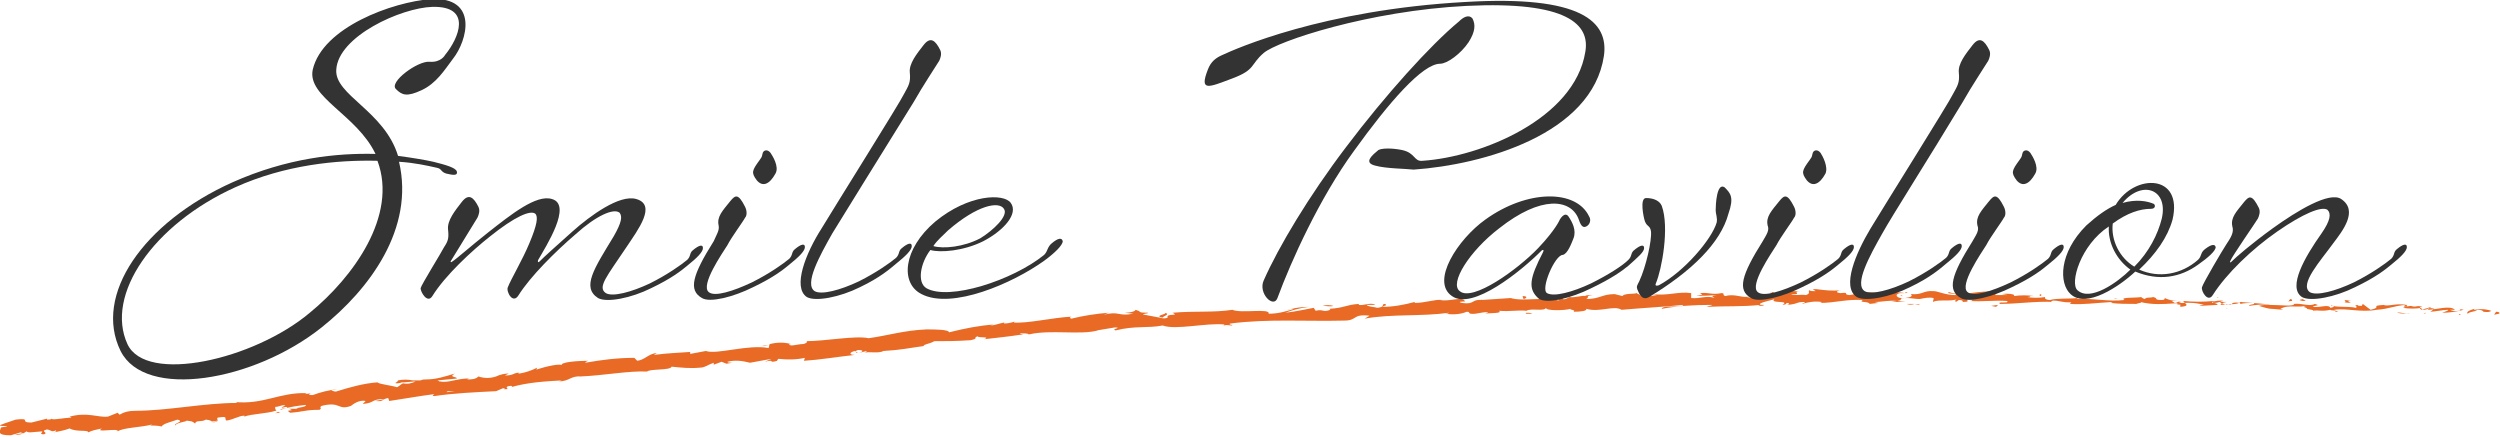 <?xml version="1.0" encoding="utf-8"?>
<!-- Generator: Adobe Illustrator 27.5.0, SVG Export Plug-In . SVG Version: 6.00 Build 0)  -->
<svg version="1.1" id="ttl-smile-pavilion" xmlns="http://www.w3.org/2000/svg" xmlns:xlink="http://www.w3.org/1999/xlink" x="0px"
	 y="0px" width="255px" height="44.6px" viewBox="0 0 255 44.6" enable-background="new 0 0 255 44.6" xml:space="preserve">
<g>
	<path fill="#E86A25" d="M254.9,32c0.1-0.1,0-0.2-0.3-0.2l-0.2,0.3L254.9,32z"/>
	<path fill="#E86A25" d="M252.4,31.5c-0.4,0.1-0.9,0.3-0.7,0.5c0.4-0.3,0.5-0.1,1-0.4c0.4,0,0.6,0.1,0.6,0.2c0.1,0,0.6,0.1,0.8-0.1
		c-0.6-0.2-1.2-0.2-1.7-0.1C252.2,31.7,252.4,31.6,252.4,31.5z"/>
	<path fill="#E86A25" d="M216.3,30.5h0.2C216.4,30.5,216.3,30.5,216.3,30.5z"/>
	<path fill="#E86A25" d="M193.9,30.2c0.1,0,0.2,0,0.2,0C193.9,30.1,193.8,30.1,193.9,30.2z"/>
	<path fill="#E86A25" d="M190,29.9h0.2C190.2,29.9,190.1,29.9,190,29.9z"/>
	<path fill="#E86A25" d="M216.3,30.5l-0.6-0.1C215.6,30.5,215.9,30.4,216.3,30.5z"/>
	<path fill="#E86A25" d="M247.4,32h0.3H247.4L247.4,32z"/>
	<path fill="#E86A25" d="M226.1,30.4h0.1l0.1-0.1L226.1,30.4z"/>
	<path fill="#E86A25" d="M233.7,30.5c-0.2,0-0.2,0.2-0.3,0.3c0.1-0.1,0.2-0.1,0.4-0.1C233.8,30.7,233.8,30.6,233.7,30.5z"/>
	<path fill="#E86A25" d="M245.8,31.1h0.2H245.8z"/>
	<path fill="#E86A25" d="M220.7,30.3C220.7,30.2,220.7,30.2,220.7,30.3C220.7,30.2,220.7,30.3,220.7,30.3z"/>
	<path fill="#E86A25" d="M183,29.6L183,29.6C183.2,29.6,183.1,29.6,183,29.6z"/>
	<path fill="#E86A25" d="M118.7,31.9c0.7,0.1-1.2,0.3-0.1,0.5C118.5,32.3,119.6,32,118.7,31.9z"/>
	<path fill="#E86A25" d="M247.2,32"/>
	<path fill="#E86A25" d="M118.7,32.4"/>
	<path fill="#E86A25" d="M166.9,29.9c0,0.1,0.1,0.1,0.1,0.1C167,29.9,166.9,29.9,166.9,29.9z"/>
	<path fill="#E86A25" d="M178.9,30h-0.3C178.7,30,178.8,30,178.9,30z"/>
	<path fill="#E86A25" d="M160.6,30.3c-0.1,0-0.3,0-0.4,0h0.1C160.4,30.3,160.5,30.3,160.6,30.3z"/>
	<path fill="#E86A25" d="M154.1,30.4L154.1,30.4h0.3H154.1z"/>
	<path fill="#E86A25" d="M28.6,42.1c-0.1,0-0.2-0.1-0.3-0.1C28.5,42.1,27.5,42.2,28.6,42.1z"/>
	<path fill="#E86A25" d="M247.4,31.9c0,0.1-0.1,0.1-0.2,0.1L247.4,31.9C247.4,32,247.5,31.9,247.4,31.9z"/>
	<path fill="#E86A25" d="M160.4,32"/>
	<path fill="#E86A25" d="M75.1,37.3h-0.2H75.1z"/>
	<path fill="#E86A25" d="M156.3,32c-0.2-0.1-0.4-0.1-0.6-0.1l-0.1,0.1L156.3,32z"/>
	<path fill="#E86A25" d="M28.4,41.9"/>
	<path fill="#E86A25" d="M21.6,43.1c1-0.1,0.4-0.3,0.6-0.5c1.2-0.2,0.6,0.1,0.9,0.3c0.7-0.1,1.3-0.5,1.8-0.5c0,0,0.1,0,0,0.1
		c0.8-0.3,2.3-0.3,3.2-0.6c0,0,0.1,0,0.1,0c-0.1-0.1-0.2-0.3-0.1-0.4c0.4,0,0.8-0.3,1-0.1c-0.1,0-0.3,0.1-0.4,0.2l0.5-0.1
		c0.4,0.2-0.6,0.1-0.6,0.3c0.9-0.3,1.7-0.4,2.6-0.5c0.1,0.3-1.6,0.3-0.7,0.4h-1c0.8,0.3-0.6,0,0.1,0.4c1.4-0.1,1.5-0.3,3-0.3
		c0.3-0.2-0.1-0.2,0.2-0.4c2-0.5,1.6,0.5,3,0c0.5-0.4,1-0.6,1.5-0.5L37,41.2c1.3-0.1,0.8-0.5,2.2-0.5c-0.2,0.1-1.1,0.2-0.9,0.2
		c0.9,0.1,0.6-0.2,1.3-0.3l0.1,0.3c1.4-0.2,3-0.5,4.6-0.7c-0.1,0.1-0.3,0.2,0,0.2c2-0.3,4.3-0.4,6.3-0.5l0.7-0.3
		c0.1,0,0.3,0,0.1,0.1c0.8,0,0-0.1,0.4-0.3c0.4-0.1,0.6,0,0.3,0.1c1.7-0.5,3.5-0.6,5.2-0.7l-0.3,0.1c1.1,0,1.2-0.6,2.3-0.5h-0.1
		c2.4-0.1,5-0.6,6.8-0.5c0.3-0.3,2.4-0.1,2.5-0.5c1,0.1,1.9,0.2,2.9,0.1c0.5,0,0.8-0.3,1.4-0.5v0.2l0.8-0.3l0.5,0.2l0.6-0.1
		c-0.2,0-0.5,0-0.5-0.1c0.8-0.2,1.5-0.1,2.3,0.1l2.2-0.4c-0.2,0.1-0.5,0.2-0.7,0.3c1.2-0.3,0.2,0.2,1.3-0.1c-0.1,0,0-0.1,0.1-0.2
		c0.9,0.1,1.8,0.1,2.7-0.1L82,36.8c1.6-0.1,3.4-0.4,5.2-0.6c-0.7,0-0.5-0.3,0-0.4l0.2,0.2c0.3-0.2-0.6,0,0.1-0.3
		c0.7,0,0.5,0.2,0.1,0.3l0.8-0.2c0,0.1-0.1,0.1-0.2,0.2c0.3-0.2,1.4,0.1,1.9-0.2h0c1.8-0.1,2.6-0.3,4.1-0.5c0-0.2,0.6-0.2,1.1-0.5
		c1.1,0,2.3,0,3.7-0.1c0.9-0.2,0.2-0.2,0.7-0.4c0.1,0.2,1.4,0,0.7,0.3c1.6-0.2,2-0.2,4-0.5c-0.2,0-0.5-0.1-0.3-0.1
		c0.3,0,0.8,0,0.8,0.1H105c2.2-0.5,5.2,0.1,7-0.4h-0.1l1.8-0.3c0.9,0-0.5,0.2,0.1,0.3c2-0.5,3.2-0.2,4.8-0.5
		c1.3,0.5,4.5-0.3,6.3-0.1l-0.1,0.1c0.4-0.1,0.5,0,0.9,0c0-0.1-0.5-0.1-0.2-0.2c3.8-0.5,7.8-0.2,11.6-0.3c1.4,0,0.8-0.7,2.6-0.5
		l-0.5,0.3c2.8-0.5,5.8-0.2,8.6-0.6c-0.1,0.1-0.3,0.1-0.4,0.1c0.7,0.1,1.5,0.1,2.2-0.2c0.4,0,0.1,0.1,0.4,0.2
		c0.6,0.1,1.5-0.3,1.8-0.1c0,0-0.1,0-0.3,0.1c0.4-0.1,1.8,0,1.4-0.3c1.1,0.1,2-0.1,2.8,0c0.5-0.3,1.8,0.1,2-0.3
		c-0.1,0.3,1.8,0.3,2.5,0.1c-0.2,0.1,0.6,0.1,0.3,0.3c0.8,0,1.4-0.1,1.3-0.3c1.4,0.4,2.8-0.4,3.6,0.1c2.3-0.2,4.3-0.3,6.3-0.5
		c0,0.3-2.2,0-2.2,0.4c1.6-0.3,3.3-0.4,5-0.4c0.5,0-0.3,0.1-0.4,0.2c1.9-0.1,3.7,0,5.4-0.2c-0.1,0.1-0.2,0.1-0.3,0.1
		c0.3,0,0.8,0,0.7-0.1h-0.3c-0.5-0.2,1.3-0.5,1.4-0.6c-0.6,0.5,1.7,0.1,0.8,0.6c0.2,0,0.5-0.1,0.4-0.2c0.3,0,0.4,0.1,0.1,0.2
		c1.2-0.1,0.8-0.3,1.8-0.3c0,0.1-0.2,0.1-0.3,0.2c0.7-0.2,1.3-0.3,2-0.2c0,0,0,0.1-0.2,0.1c1.6,0,2.7-0.4,4.4-0.3
		c-0.5,0.3,0.6,0.1,0.7,0.4l0.9-0.1l-0.4-0.1c0.8,0,1.5-0.2,2.3-0.1l-0.6,0.1h1.5l-0.9-0.1c0.8-0.1-0.1-0.3,1-0.3
		c0.4,0,0.9,0.1,1.3,0.1l0,0c0.5-0.1,1-0.2,1.4-0.1c0.1,0.1-0.1,0.3,0,0.4c0.4-0.3,1.9,0,2.4-0.3c-0.2,0.1-0.2,0.2-0.1,0.3l0.3-0.2
		c0.4,0,0.4,0.1,0.4,0.2c1.2,0-0.3-0.4,1-0.2c-0.1,0.1-0.2,0.1-0.3,0.1c1.3,0.1,2.6-0.1,3.8,0c0.4,0.3-1.1,0-0.7,0.3
		c1.8,0,3.7-0.3,5.5-0.2h-0.3c0.2-0.4,1.3,0.2,2.2,0c-0.2,0-0.3,0.2-0.2,0.2c1.2,0.1,2.5-0.1,4.3-0.2l-0.2,0.1
		c0.7,0.1,1.8,0.1,2.6,0.1c0.2-0.1,0.7-0.1,0.4-0.2c2.4,0.6,4.5-0.3,6.5,0.3c-0.2,0-0.6,0.1-0.4,0.1l1.8-0.1
		c-0.1-0.2-0.2-0.1-0.6-0.3c0.4-0.1,0.8-0.2,1.2-0.1c-0.8,0.1,0,0.3,0.3,0.4c0,0,0-0.1,0-0.1c0.9,0.3,0.1-0.3,1.4-0.1l0,0.1
		c0.5-0.1,1-0.1,1.4-0.1c0.2,0.2-0.5,0.1-0.5,0.3c0.7-0.1,1.4-0.2,2.1-0.1c-0.3,0-0.8,0-1.1,0.1c0.4,0.1,0.9,0.3,1.3,0.3h0l1.2,0.1
		l-0.3-0.1c0.9-0.5,1.8,0,3-0.4c-1.2,0.3-0.2,0.2-0.3,0.4c0.3,0.1,0.8,0.1,0.6,0.2c0.6-0.1,0.9,0.1,1.8-0.1c0,0.1,0.6,0,0.5,0.2
		c0.7,0-0.2-0.1-0.1-0.2c1.2-0.2,2.7,0.3,4.3,0c1.4-0.1,1.7-0.4,3-0.5c0.4,0.1-0.3,0.3-0.3,0.3c0.6,0.1,1.3,0.1,1.9,0
		c-0.1,0.1,0,0.1,0.2,0.2c0.5,0,0.4-0.3,1.1-0.1c-0.2,0.1-0.3,0.3-0.5,0.3c0.6,0,1.3-0.2,1.9-0.2c0.1,0.1-0.4,0.2-0.6,0.3
		c0.7,0,1.4-0.1,2.2-0.3l-0.5-0.1c0.3,0,0.1,0.2,0,0.2c-0.6,0.1-0.9-0.1-0.9-0.1h0.5c-0.5-0.5-1.9,0-2.8,0l0.4-0.3l-1,0.3
		c-0.2-0.1-0.3-0.3,0.1-0.3c-0.7-0.2-0.6,0.1-1.2-0.1c0,0,0,0,0,0l-0.7,0.1c0.1,0-0.1-0.2,0.3-0.2c-1.2-0.2-1.9,0.2-2.4,0h0.1
		c-1.6,0.1-0.1,0.2-1.4,0.5l-0.8-0.6l-0.1,0.2c-0.2,0-0.5,0-0.4-0.1c-0.6,0.1,0.1,0.1-0.2,0.3c-0.8-0.2-2.3,0-2.5-0.3
		c-0.3,0.1,0.8,0.1-0.1,0.3c-0.2-0.4-1,0-1.8-0.1c0.2-0.2,0.9-0.1,0.2-0.3c-0.5,0.3-1.4-0.1-2.1,0c0,0.3-1.4,0.1-2.5,0.1
		c0-0.1-2-0.2-3-0.3l0,0c-0.2,0.3-1.2,0.2-2,0.3c0-0.1,0.1-0.2,0.6-0.3h-0.7c-0.3,0.1-0.5,0.1-0.8,0.1l0.2-0.2c-1,0.1-2.1,0.1-3.1,0
		c0,0.2,0.9,0.5-0.3,0.6c0-0.1-0.1-0.3,0.2-0.3c-0.2,0.1-0.4,0.1-0.6,0l0.5-0.2c-0.5-0.1-0.3,0.1-0.7,0.1c0-0.1-0.3-0.1-0.2-0.2
		c0.2,0,0.4,0,0.5,0c-0.4,0-0.9-0.1-1.3-0.3c0,0.1,0,0.2-0.3,0.2c-0.9,0-0.3-0.2-0.9-0.3c-0.2,0.1-0.8,0-0.8,0.2
		c-0.1,0-0.3-0.1-0.4-0.2c-0.5,0.1-2.3,0-1.7,0.3h0.1h-0.1c-1.6,0.2-3.3-0.2-4.8-0.1v-0.1c-0.9,0.1-2.1,0-2.8,0.2
		c-0.3,0-0.6-0.1-0.5-0.3c-0.6,0.1-1.3,0.1-1.8,0c0.7-0.1-0.2-0.1,0.7-0.1c-0.7-0.1-1.4-0.1-2.1,0c0.3-0.2-0.7-0.3-1.2-0.2l0.6,0.1
		c-0.5,0-0.9,0-1.3,0l0.2-0.3c-1.8-0.3-3.4,0.5-4.9,0c-0.5,0.2,1.1,0.1,0.6,0.3c-0.9,0-1.8-0.4-2.1-0.4c-1.2-0.1-1.1,0.4-2.4,0.3
		c0.1,0.1,0.3,0.3-0.6,0.4c-0.9,0.1-1.1-0.4-0.5-0.5c0.2,0,0.3,0,0.3,0c0.3,0,0.7,0,0.3-0.1l-0.1,0.1c-0.4-0.1-1.6-0.1-1.3-0.2
		c-0.7,0.1-0.3,0.1,0.2,0.2c-1.1-0.1-1.7,0-2.9-0.1c0.2,0,0.3,0.1,0.1,0.1c-1.7-0.1-0.7,0.1-1.8,0.2c-0.7-0.1,0.2-0.3-0.9-0.2
		c-0.7-0.1-0.1-0.3,0.1-0.3c-0.9,0.1-1.7,0-2.5-0.1h0.5c-0.3,0-0.6,0-0.9,0l0.3,0.2c-0.3,0-0.6,0-0.6-0.1c-0.3,0.1,0.2,0.3-0.4,0.5
		c-0.4-0.1-1.3,0.1-1.5-0.1c1.3,0.1-0.1-0.3,1-0.3c-0.3,0-0.5,0-0.8,0c0,0,0,0,0.1,0c-1.3-0.2-0.6,0.3-2,0.3
		c0.2-0.1-0.3-0.3-0.5-0.2c0.5,0,0.2,0.2-0.2,0.3c-0.5-0.1-0.9,0-1.4,0.1h0.5c-0.4,0.1-0.8,0.2-1.2,0.1c0-0.1,0.5-0.1,0.3-0.1
		c-0.7,0.3-1.5-0.3-2.5,0c-0.4-0.1,0-0.3-0.4-0.3c-1.1,0.2-1.2-0.1-2.2,0c0.3,0.2,0.4,0.1-0.4,0.3l1.8-0.1l-1.2,0.1
		c0.5,0,1.2-0.1,1.5-0.1c-0.6,0.1-0.5,0.1-0.2,0.3c-0.8-0.3-1.5,0.1-2.4,0v-0.5c-1.3-0.2-2.3,0.3-4,0.1l0.5,0.1
		c-0.5,0.1-1.1,0.1-1.6,0.1c0-0.1-0.3-0.2-0.5-0.3c0,0.1-1.3,0-1.4,0.3l-0.8-0.2c-1.3,0-1.5,0.5-2.9,0.5c0.4-0.2-0.2-0.3,0.7-0.4
		c-0.4,0-0.8,0-0.8,0.1c-0.2-0.1-1.2,0.2-1.6,0.1c-0.2,0.1-0.5,0.3-0.7,0.2v-0.1c0,0-0.8,0.1-0.3,0.3c-1.3-0.5-3.8,0.1-5-0.3l-3,0.2
		c0,0,0-0.1,0.1,0c-1.2-0.1-0.7,0.5-2.1,0.3c-0.7-0.2,0.7-0.1,0.3-0.2c-0.2-0.5-1.6,0.1-2.5-0.1h0.2c-0.7-0.1-1.7,0.3-2.8,0.3
		c0,0,0,0,0-0.1c-1.1,0.3-2.2,0.5-3.3,0.5c0.3-0.2,0.5-0.1,0.3-0.3c-0.5,0,0.1,0.3-0.8,0.4c-0.3-0.1-1-0.1-1.1-0.3h0.9
		c-0.5-0.3-1.2,0.1-1.7,0l0-0.1c-1.4,0.1-1.4,0.4-3,0.5l0.1,0.1c-0.8,0.3-0.7-0.1-1.5,0.1l-0.2-0.3c-0.6,0.1-1.9,0.4-2.9,0.5
		c0.8-0.3,1.6-0.5,2.4-0.6c-0.7,0-1.4,0.1-2.2,0.3c0.2-0.1,0.5-0.1,0.7-0.1c-0.9,0.3-1.7,0.5-2.6,0.5c0.2-0.6-2.8,0-3.7-0.4
		c-1.9,0.3-3.8,0.1-6.1,0.3c0.8,0.4-0.7,0-0.5,0.5c-0.2,0.1-0.5,0.1-0.8,0l-1.6-0.3c-0.4-0.1,0.5-0.1,0.4-0.2
		c-1.2,0-0.5-0.1-1.3-0.3c0.1,0.1-0.4,0.3-1.1,0.3l0.9,0.1c-1.6,0.3-1.4-0.3-3,0.1l0.5-0.2c-1.3,0.1-2.6,0.3-3.8,0.6
		c-0.1,0-0.3-0.1,0-0.2c-2,0.1-4.4,0.7-5.9,0.6l0.1-0.1c-0.3,0.1-0.7,0.2-1.1,0.2c0,0,0.1-0.1,0-0.1c-0.5,0.1-1,0.3-1.4,0.3l0.4-0.1
		c-1.5,0.1-3,0.4-4.6,0.8c0-0.3-1.5-0.3-2.3-0.3l0,0c-2.3,0.1-3.8,0.6-5.9,0.9c-1.3-0.3-4.4,0.3-6.4,0.3c0.3,0,0,0.3-0.4,0.3
		s-1.3,0.3-1.3,0h0.2c-0.7-0.2-1.4-0.2-2.2,0l-0.1,0.4c-2.1-0.4-5.3,0.7-6.4,0.3c-0.5,0.1-1.1,0.2-1.6,0.3v-0.2
		c-1.3,0.1-2.1,0.1-3.7,0.3l0.3-0.2c-0.9,0.1-1.2,0.7-2,0.8l-0.3-0.3c-1.7,0-3.3,0.2-5,0.5c0,0,0-0.1,0.3-0.2c-0.8,0-3,0.1-2.7,0.5
		c0-0.3-1.7,0.1-2.6,0.4l0.1-0.2c-0.6,0.3-1.2,0.5-1.8,0.6c-0.2,0-0.2-0.1,0.1-0.1c-0.8,0-0.6,0.3-1.6,0.3l0.4-0.2
		c-0.4,0-0.9,0.1-1.3,0.3c-0.6,0.2-1.2,0.2-1.8,0c-0.3,0.3-0.7,0.3-1.1,0.3c-0.1,0,0.1-0.1,0.2-0.1c-1.4,0-2.1,0.5-3.1,0.3
		c0,0-0.1-0.1-0.2-0.1c1.2-0.1,2.1-0.2,2-0.2c0-0.2-0.9-0.1-0.2-0.5c-1,0.3-1.9,0.6-2.9,0.6c0,0-0.1,0-0.1,0h0.1
		c-0.2,0-0.4,0-0.6,0.1c-0.3,0-0.5,0-0.8,0c-0.5-0.1-1-0.1-1.5,0c0,0.2-0.6,0.3,0,0.3c-0.1,0,0.1,0,0.4-0.1h0.2l0,0l1.2-0.1
		c-0.4,0.2-0.8,0.3-1.3,0.2c-0.2,0.1-0.4,0.3-0.6,0.4c-0.6-0.2-1.8-0.3-2-0.5c-1.4,0.1-2.8,0.5-4.1,0.9c-0.2,0.1-0.4,0-0.6-0.1
		c0.2-0.1,0.5-0.1,0.6-0.1c-0.9,0.1-1.7,0.3-2.5,0.6c-1,0,0.5-0.3-0.8-0.1l0.2-0.1c-2.8-0.1-4.4,1.2-7.4,0.9c0.1,0,0.2,0,0.3,0.1
		c-3.4,0-7.1,0.8-10.4,0.8c-0.6,0-1.1,0.1-1.6,0.4l-0.2-0.2l-1,0.4C10,42.6,8.9,42,7.1,42.5l0.2,0.1c-0.7,0-2.1,0.3-2,0.1
		c-0.1,0.1-0.3,0.1-0.5,0.1v-0.1l-1.6,0.4c-1.3,0,0.1-0.5-1.6-0.3C1,43-0.2,43.4,0,43.4c0.2,0.1,0.7,0,0.7,0.1l-0.6,0.1
		c-0.1,0.4-0.5,0.8,1,0.8l1-0.3l0.3,0.1l-0.9,0.1c0.4,0.1,0.8,0,1.2-0.3c0.1,0.1,0.3,0.1,0.4,0.1l1.2-0.1c0.1,0.1-0.4,0.3,0.2,0.3
		c0.5-0.2-0.5-0.3,0.3-0.5c0.5,0.1,0.4,0.3,0.9,0.1c0.1,0.1,0,0.1-0.2,0.2c0.5-0.1,1.1-0.2,1.6-0.4C7.8,44.1,9,43.8,9,44.1
		c0.4-0.2,0.9-0.3,1.4-0.4c-0.9,0.5,1.8-0.1,1.6,0.3c0.6-0.4,2.4-0.4,3.5-0.7c-0.1,0.1-0.2,0.1-0.3,0.1c0.4,0,0.8,0,1.3,0.1
		c0.1-0.3,1.1-0.5,1.6-0.7c0.8,0.2-0.5,0.4-0.2,0.6c0-0.3,1.3-0.4,1.1-0.5c0.6,0.1,0.5,0,0.9,0.3c0.1-0.4,0.6-0.1,1.1-0.4
		c0.9,0.1,0.2,0.3,1.2,0.1C22.4,42.9,21.6,43.1,21.6,43.1z M44.5,40.1L44.5,40.1H44H44.5z M46.4,39.9L45.6,40c-0.1,0,0-0.1,0.2-0.1
		C45.7,39.9,46.1,39.9,46.4,39.9L46.4,39.9z M42.2,38.9c0.3,0,0.4,0,0.4,0H42.2L42.2,38.9C42.2,38.9,42.2,38.9,42.2,38.9L42.2,38.9z
		"/>
	<path fill="#E86A25" d="M41.7,39.2h-0.1H41.7l0.1-0.1L41.7,39.2z"/>
	<path fill="#E86A25" d="M216.5,30.5L216.5,30.5L216.5,30.5L216.5,30.5z"/>
	<polygon fill="#E86A25" points="73,37.6 73,37.6 72.8,37.6 	"/>
	<path fill="#E86A25" d="M227.1,31.4c0,0.1,0.1,0.1,0.1,0.1L227.1,31.4z"/>
	<path fill="#E86A25" d="M231.8,31.5l0.6,0.1L231.8,31.5z"/>
	<path fill="#E86A25" d="M235.3,31.7C235.3,31.7,235.3,31.7,235.3,31.7L235.3,31.7L235.3,31.7z"/>
	<path fill="#E86A25" d="M179.2,31.5H179C178.7,31.5,178.9,31.5,179.2,31.5z"/>
	<path fill="#E86A25" d="M195.8,31l-0.5,0.1C195.6,31.1,195.8,31.1,195.8,31z"/>
	<path fill="#E86A25" d="M160.5,32"/>
	<path fill="#E86A25" d="M194.5,31c0.2,0.1,0.5,0.1,0.8,0C195.1,31,194.8,31,194.5,31z"/>
	<path fill="#E86A25" d="M250.6,32.1h0.1l0,0H250.6z"/>
	<path fill="#E86A25" d="M250.8,32.1h0.2C250.9,32,250.8,32,250.8,32.1z"/>
	<path fill="#E86A25" d="M251.4,32H251C251.1,32,251.2,32,251.4,32z"/>
	<path fill="#E86A25" d="M245.9,31.9L245.9,31.9C245.9,32,245.9,31.9,245.9,31.9z"/>
	<path fill="#E86A25" d="M244.5,31.9c0.4,0.1,0.9,0.1,1.3,0.1h0C245.7,32.1,244.8,31.8,244.5,31.9z"/>
	<path fill="#E86A25" d="M238.6,30.8l1.2,0.1c-0.2-0.1-0.5-0.2,0-0.2C238.3,30.4,240.1,31,238.6,30.8z"/>
	<path fill="#E86A25" d="M234.9,30.7c0.6,0,0-0.1,0-0.2C234.5,30.6,234.4,30.6,234.9,30.7z"/>
	<path fill="#E86A25" d="M208.2,30.2l0-0.2C207.8,30.1,208.2,30.2,208.2,30.2z"/>
	<polygon fill="#E86A25" points="203.1,31.2 203.6,31.3 203.8,31.1 	"/>
	<polygon fill="#E86A25" points="200.1,29.8 200.3,29.8 199.5,29.9 	"/>
	<path fill="#E86A25" d="M155.3,30.2l0.1,0.3C155.8,30.4,155.8,30.2,155.3,30.2z"/>
	<path fill="#E86A25" d="M136,31.2c-0.4-0.1-0.7-0.1-1.1,0C135.3,31.2,135.7,31.3,136,31.2z"/>
	<polygon fill="#E86A25" points="78,35.3 78.4,35.2 77.6,35.3 	"/>
</g>
<g>
	<g>
		<path fill="#333333" d="M46.2,6c-0.9,1.2-1.7,2.5-3.2,3.2s-2,0.5-2.6-0.1c-0.8-0.7,2.2-2.9,3.4-2.8s1.6-0.7,1.6-0.7
			c1.4-1.7,2.8-5-1.3-4.9c-3.2,0.1-9.6,3-9.8,6.4c-0.2,2.6,4.9,4.2,6.3,8.8c1.5,0.2,2.7,0.4,3.6,0.6c1.2,0.3,2.3,0.6,2.4,1
			c0.1,0.4-0.3,0.4-1.1,0.2c-0.6-0.2-0.4-0.5-1-0.6c-0.9-0.2-2.2-0.5-3.8-0.6c1.6,6.8-3,13-7.9,16.9c-6.9,5.5-18,7.4-20.5,2.4
			c-2.8-5.7,2.3-13.1,11.4-17.2c5.6-2.5,10.7-3,14.6-2.9c-1.9-4-7-5.8-6.4-8.6c1-4.3,8.1-6.9,12.1-7.2C48.8-0.3,47.7,4.1,46.2,6z
			 M13,35.1c1.9,4.1,12.9,1.6,18.6-3.2c4.4-3.6,9-9.9,6.9-15.5c-4.1-0.1-9.4,0.4-14.5,2.7C15.6,22.9,10.7,30.1,13,35.1z"/>
		<path fill="#333333" d="M62.6,24.1c0.8-1.4,0.9-2,0.6-2.4c-0.6-0.5-2.4,0.3-4.5,2.2c-2.1,1.8-4.6,4.3-5.8,6.2
			c-0.6,1-1.3-0.4-1.1-0.8c0.3-0.8,1.5-2.8,2.2-4.5c0.8-1.9,0.9-2.7,0.6-3c-0.5-0.4-2.1,0.3-4.6,2.3c-1.9,1.5-4.6,4-5.9,6.1
			c-0.5,0.8-1.2-0.4-1.2-0.8c0.1-0.4,2.1-3.6,2.4-4.2c0.4-0.6,0.5-0.9,0.4-1.8c-0.1-0.9,0.7-1.9,1.4-2.8c0.7-0.9,1.2-0.5,1.7,0.5
			c0.2,0.4,0,0.9-0.1,1.1l-2.7,4.4c-0.1,0.1,0,0.2,0.1,0.1c0.6-0.4,1.8-1.5,3.7-3c2.3-1.8,4.9-3.9,6.5-3.4c2.1,0.6-0.6,4.8-1.4,6.2
			c-0.1,0.2,0,0.3,0.1,0.2c0.6-0.6,1.5-1.4,3.4-3.1c1.8-1.6,4.8-3.8,6.5-3.3c2.1,0.6,0.2,3.1-1,4.9c-2,3-3,4.1-2.1,4.7
			c0.7,0.4,2.6-0.1,4.5-1c1.8-0.9,3.2-1.9,3.8-2.4c0.4-0.4,0.2-0.7,0.6-1c0.6-0.5,1-0.6,1-0.2c0,0.4-0.6,1-1.6,1.8
			c-0.6,0.5-1.6,1.3-3.7,2.3c-2,1-4.5,1.5-5.4,1C59.3,29.3,60.6,27.4,62.6,24.1z"/>
		<path fill="#333333" d="M73.3,23c-0.2-0.9,0.4-1.5,1.2-2.5c0.5-0.6,0.8-0.8,1.5,0.6c0.2,0.4,0.2,0.9,0,1.1c-0.2,0.4-1.4,2-1.8,2.8
			c-0.5,0.8-2.8,4.1-1.9,4.8c0.6,0.5,2.5-0.1,4.4-1c1.8-0.9,3.2-1.9,3.8-2.4c0.4-0.4,0.2-0.7,0.6-1c0.6-0.5,1-0.6,1-0.2
			c0,0.4-0.6,1-1.6,1.8c-0.6,0.5-1.6,1.3-3.7,2.3c-2,1-4.4,1.6-5.2,1.1c-1.4-0.8-1-2.3,1.2-5.8C73.1,23.9,73.4,23.5,73.3,23z
			 M79.1,17.7c-0.6,1.1-1.3,1.4-1.9,0.7c-0.6-0.8-0.5-1,0.3-2.1c0.3-0.4,0.2-0.4,0.3-0.7c0.1-0.3,0.5-0.4,0.8,0
			C78.8,15.9,79.5,17,79.1,17.7z"/>
		<path fill="#333333" d="M83.8,23.3c1.2-2,8.1-13,8.4-13.7c0.5-0.9,0.7-1.2,0.6-2.2c-0.1-0.9,0.7-1.9,1.4-2.8
			c0.7-0.9,1.2-0.5,1.7,0.5c0.2,0.4,0,0.9-0.1,1.1c-0.3,0.5-1.7,2.6-2.6,4.2C89.6,16.2,86,22,84.9,23.8c-1.3,2.3-2.9,5.2-1.8,5.9
			c0.7,0.4,2.6-0.1,4.5-1c1.8-0.9,3.2-1.9,3.8-2.4c0.4-0.4,0.2-0.7,0.6-1c0.6-0.5,1-0.6,1-0.2c0,0.4-0.6,1-1.6,1.8
			c-0.6,0.5-1.6,1.4-3.7,2.4c-2,1-4.5,1.5-5.4,1C80.8,29.3,82.2,25.8,83.8,23.3z"/>
		<path fill="#333333" d="M100.3,24.6c-2,1-4.4,1.2-5.4,0.9c-1,1.3-1.4,3.3-0.4,3.9c2.3,1.3,8.8-0.8,12-3.4c0.4-0.4,0.3-0.8,0.8-1.2
			c0.6-0.5,1-0.6,1.1-0.2c0,0.4-0.8,1.2-1.9,2c-3.2,2.3-9.4,5-12.5,3.4c-2.2-1.1-1.9-4.6,1.4-7.4c3.4-2.8,7-2.9,7.7-1.9
			C103.9,21.8,102.4,23.5,100.3,24.6z M102.4,21.3c-0.5-0.8-2.7-0.4-5.7,2.2c-0.6,0.6-1.1,1-1.5,1.6c1,0.3,3.1,0.1,4.8-0.8
			C101.3,23.5,102.9,22,102.4,21.3z"/>
		<path fill="#333333" d="M140.3,16.9c-1.3-0.3-0.3-1.1,0.3-1.6c0.4-0.2,1.4-0.2,2.4,0c1.4,0.3,1.2,1.2,2.1,1.1
			c6-0.4,15.5-4.3,16.6-11.1c0.5-2.8-1.8-5.2-12.1-4.7c-10,0.5-19.3,3.6-20.7,4.8c-1.4,1.2-0.8,1.7-3.2,2.6
			c-2.4,0.9-3.4,1.4-2.5-0.9c0.3-0.8,0.8-1.2,1.5-1.5c1.3-0.6,10.2-4.6,24.8-5.4c11.8-0.7,14.6,2,14.1,5.5
			c-1.2,8-12.3,11.1-19.4,11.6C143.3,17.2,141.4,17.2,140.3,16.9z M149.8,4.3c-0.8,1.2-2.2,2.2-2.9,2.2c-1.8,0-5.2,3.9-8.8,8.9
			c-3.5,4.8-6.4,11.2-7.8,15c-0.4,1.1-2-0.5-1.4-1.8c1.5-3.4,4.6-8.6,8.4-13.6c4-5.3,8.6-10.4,11.5-12.8c0.4-0.4,1-0.8,1.4-0.3
			C150.5,2.5,150.5,3.2,149.8,4.3z"/>
		<path fill="#333333" d="M157.4,25.7c0.1-0.2,0-0.3-0.2-0.1c-2,2-7,6.1-9.1,4.6c-2.2-1.5,0.6-5.8,3.4-7.8c4.3-3.1,9.3-3.1,10.6-0.3
			c0.2,0.3,0.1,0.8-0.3,1c-0.4,0.2-0.6-0.2-0.8-0.8c-0.8-2-3.8-2.4-8.1,1c-3,2.3-5.1,5.6-4,6.4c1.3,1.1,5.9-2.2,8-4.4
			c1.8-1.9,2.2-2.9,2.2-2.9s0.5-0.9,0.9-0.3c0.4,0.6,0.8,1.4,0.5,2.2c-0.2,0.5-0.6,1.6-1.1,1.7c-0.8,0-2.3,3.5-1.6,3.9
			c0.7,0.4,2.6-0.1,4.5-1c1.8-0.9,3.2-1.8,3.8-2.4c0.4-0.4,0.2-0.7,0.6-1c0.6-0.5,1-0.6,1-0.2c0,0.4-0.6,0.9-1.6,1.8
			c-0.6,0.5-1.7,1.3-3.8,2.3c-2,1-4.4,1.6-5.3,1.1C155.8,29.5,156,28.4,157.4,25.7z"/>
		<path fill="#333333" d="M167.9,20.2c0.8,0,1.4,0.3,1.6,0.8c0.8,2.2,0,6.5-0.6,7.9c-0.1,0.2,0,0.3,0.3,0.2c2.6-1.4,5.4-4.7,5.9-6.4
			c0.1-0.5-0.1-0.8-0.1-1.3c0-0.5,0.1-2.8,0.9-2.3c0.6,0.6,1,1,0.4,2.7c-0.8,3-3.8,5.9-8.1,8.5c-0.7,0.4-1-0.3-1.2-0.8
			c-0.1-0.3,0-0.4,0.2-0.8c0.7-1.5,1.3-4.2,1.2-5.1c-0.1-0.7-0.5-0.4-0.7-1.3C167.7,22.3,167.2,20.2,167.9,20.2z"/>
		<path fill="#333333" d="M180.3,23c-0.2-0.9,0.4-1.5,1.2-2.5c0.5-0.6,0.8-0.8,1.5,0.6c0.2,0.4,0.2,0.9,0,1.1
			c-0.2,0.4-1.4,2-1.8,2.8c-0.5,0.8-2.8,4.1-1.9,4.8c0.6,0.5,2.5-0.1,4.4-1c1.8-0.9,3.2-1.9,3.8-2.4c0.4-0.4,0.2-0.7,0.6-1
			c0.6-0.5,1-0.6,1-0.2c0,0.4-0.6,1-1.6,1.8c-0.6,0.5-1.6,1.3-3.7,2.3c-2,1-4.4,1.6-5.2,1.1c-1.4-0.8-1-2.3,1.2-5.8
			C180.2,23.9,180.5,23.5,180.3,23z M186.2,17.7c-0.6,1.1-1.3,1.4-1.9,0.7c-0.6-0.8-0.5-1,0.3-2.1c0.3-0.4,0.2-0.4,0.3-0.7
			c0.1-0.3,0.5-0.4,0.8,0C185.9,15.9,186.5,17,186.2,17.7z"/>
		<path fill="#333333" d="M190.8,23.3c1.2-2,8.1-13,8.4-13.7c0.5-0.9,0.7-1.2,0.6-2.2c-0.1-0.9,0.7-1.9,1.4-2.8
			c0.7-0.9,1.2-0.5,1.7,0.5c0.2,0.4,0,0.9-0.1,1.1c-0.3,0.5-1.7,2.6-2.6,4.2c-3.5,5.8-7.2,11.6-8.2,13.4c-1.3,2.3-2.9,5.2-1.8,5.9
			c0.7,0.4,2.6-0.1,4.5-1c1.8-0.9,3.2-1.9,3.8-2.4c0.4-0.4,0.2-0.7,0.6-1c0.6-0.5,1-0.6,1-0.2c0,0.4-0.6,1-1.6,1.8
			c-0.6,0.5-1.6,1.4-3.7,2.4c-2,1-4.5,1.5-5.4,1C187.8,29.3,189.3,25.8,190.8,23.3z"/>
		<path fill="#333333" d="M201.7,23c-0.2-0.9,0.4-1.5,1.2-2.5c0.5-0.6,0.8-0.8,1.5,0.6c0.2,0.4,0.2,0.9,0,1.1
			c-0.2,0.4-1.4,2-1.8,2.8c-0.5,0.8-2.8,4.1-1.9,4.8c0.6,0.5,2.5-0.1,4.4-1c1.8-0.9,3.2-1.9,3.8-2.4c0.4-0.4,0.2-0.7,0.6-1
			c0.6-0.5,1-0.6,1-0.2c0,0.4-0.6,1-1.6,1.8c-0.6,0.5-1.6,1.3-3.7,2.3c-2,1-4.4,1.6-5.2,1.1c-1.4-0.8-1-2.3,1.2-5.8
			C201.6,23.9,201.9,23.5,201.7,23z M207.6,17.7c-0.6,1.1-1.3,1.4-1.9,0.7c-0.6-0.8-0.5-1,0.3-2.1c0.3-0.4,0.2-0.4,0.3-0.7
			c0.1-0.3,0.5-0.4,0.8,0C207.3,15.9,208,17,207.6,17.7z"/>
		<path fill="#333333" d="M218.2,27.5c2,0.9,4.3,0.5,6-1c0.4-0.4,0.2-0.6,0.6-1c0.6-0.5,1.1-0.7,1.2-0.3c0,0.4-0.8,1.1-1.8,1.8
			c-1.8,1.3-4,1.7-6.4,0.7c-1.6,1.5-5,3.8-6.6,2.3c-1.2-1.1-1.2-4.2,1.6-7c1.1-1,2.1-1.7,3-2.1c1.9-3.2,6.9-3.2,5.8,1.5
			C221.1,24.2,219.9,25.9,218.2,27.5z M217.3,27.5c-1.4-1-2.3-2.7-2.2-4.4c-2.9,1.9-4,5.8-3.2,6.5C213.2,30.8,216,28.8,217.3,27.5z
			 M219.4,21.3c-1.1,0-2.4,0.4-3.9,1.5c-0.2,1.7,0.7,3.5,2.2,4.4c1.5-1.5,2.4-3.3,2.8-4.9c0.7-3-2-4-4-1.6c1.4-0.4,2.5-0.2,3.2,0.1
			C219.9,21,219.8,21.3,219.4,21.3z"/>
		<path fill="#333333" d="M236.8,23.8c0.9-1.3,1-2,0.6-2.4c-0.6-0.4-2.5,0.4-5.1,2.2c-2.6,1.8-5.2,4.3-6.6,6.5
			c-0.5,0.8-1.2-0.4-1.1-0.8c0.1-0.4,2.1-3.8,2.5-4.4c0.4-0.6,0.8-1.2,0.6-1.8c-0.2-0.9,0.4-1.5,1.2-2.5c0.5-0.6,0.8-0.8,1.5,0.6
			c0.2,0.4,0,0.9-0.1,1.1c-0.3,0.5-2.6,3.8-2.8,4.3c-0.1,0.2,0,0.2,0.1,0.1c0.5-0.5,2-1.8,4.2-3.4c2.5-1.8,5.8-3.8,7-3
			c1.8,1.2,0.1,3.3-0.8,4.5c-1.3,1.8-3.5,4.2-2.4,5c0.7,0.4,2.6-0.1,4.5-1c1.8-0.9,3.2-1.9,3.8-2.4c0.4-0.4,0.2-0.7,0.6-1
			c0.6-0.5,1-0.6,1-0.2c0,0.4-0.6,1-1.6,1.8c-0.6,0.5-1.6,1.3-3.7,2.3c-2,1-4.5,1.5-5.4,1C233.3,29.3,235.1,26.2,236.8,23.8z"/>
	</g>
</g>
</svg>

